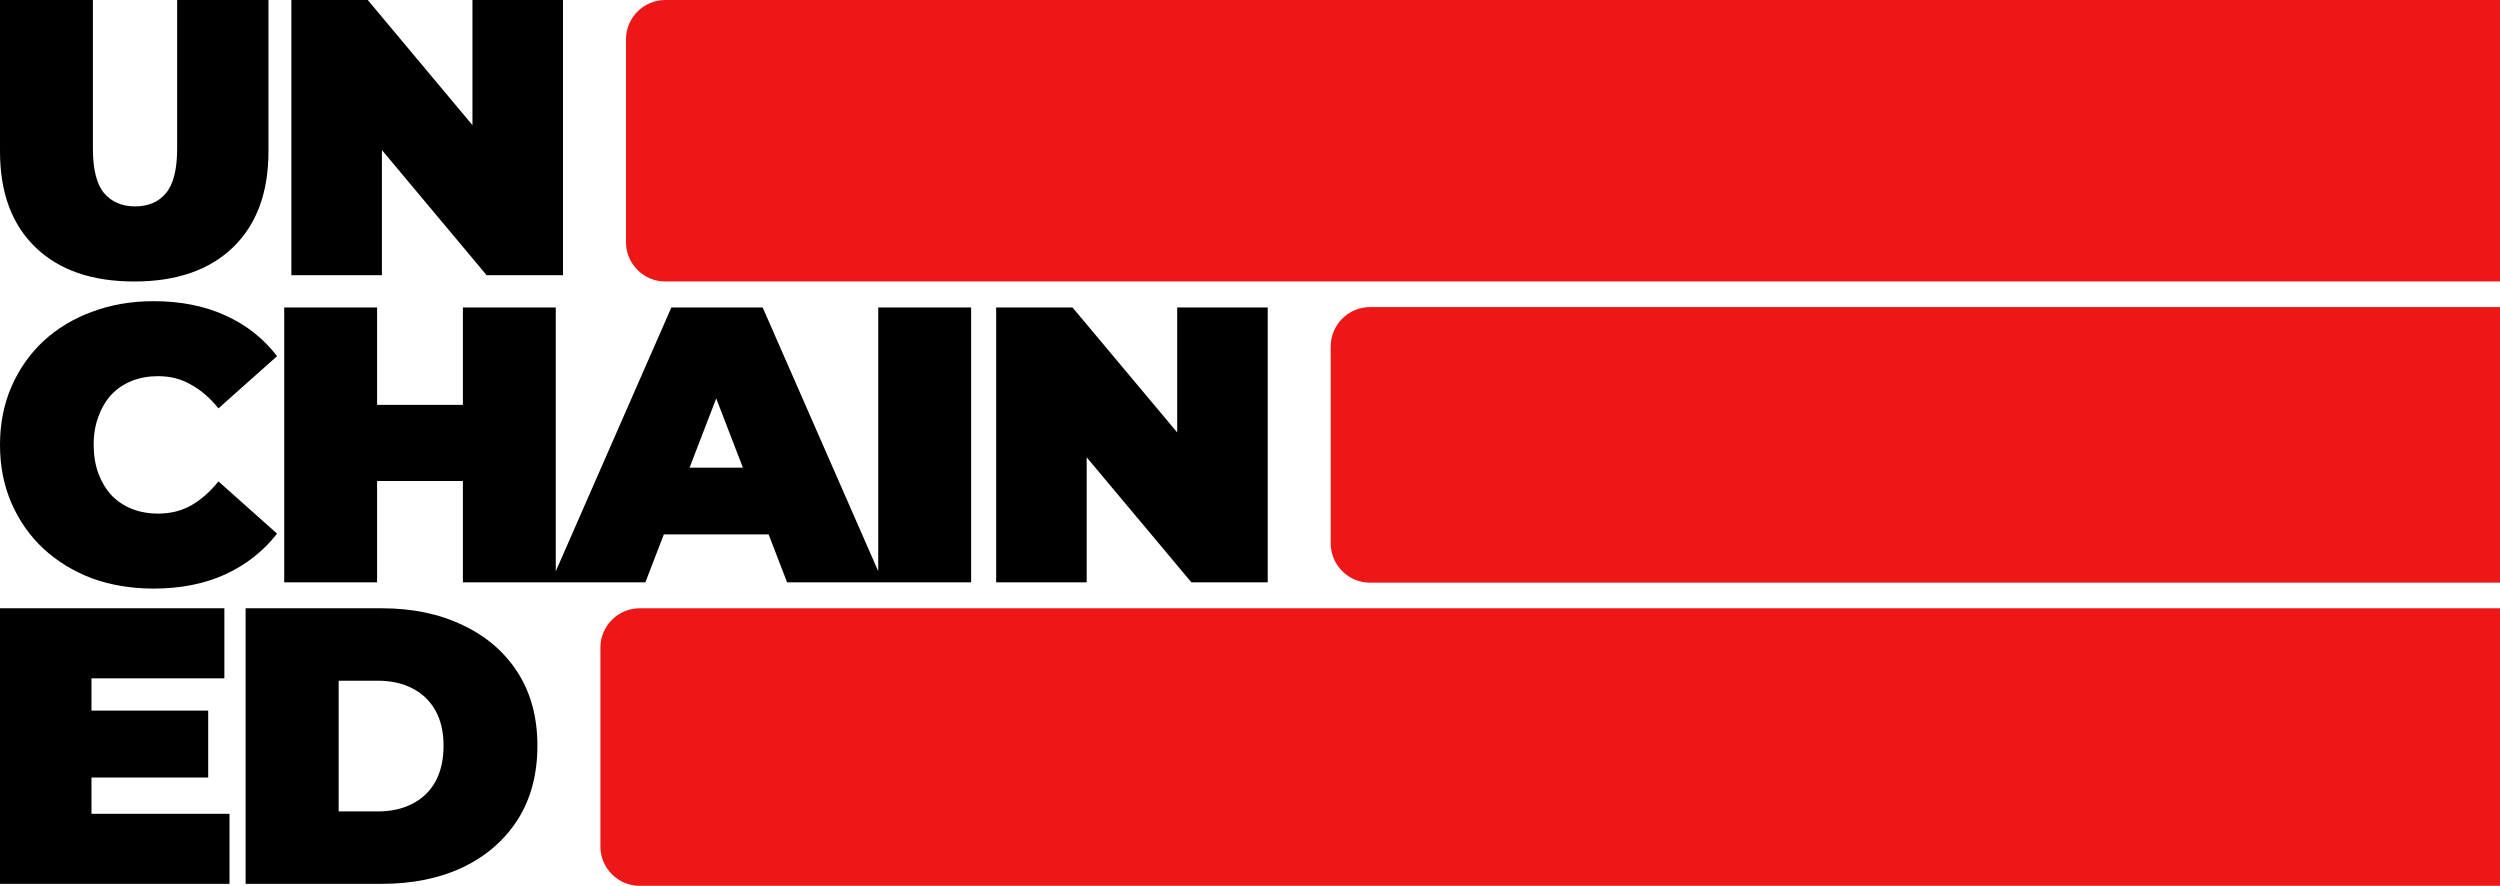<?xml version="1.0" encoding="UTF-8" standalone="no"?>
<svg width="1270" height="450" viewBox="0 0 1270 450" fill="none" xmlns="http://www.w3.org/2000/svg">
<path fill-rule="evenodd" clip-rule="evenodd" d="M68.191 143C46.727 143 29.996 137.208 17.998 125.624C5.999 114.041 0 97.797 0 76.892V0H47.194V75.494C47.194 86.146 49.127 93.736 52.993 98.263C56.859 102.656 62.059 104.853 68.591 104.853C75.257 104.853 80.457 102.656 84.189 98.263C88.056 93.736 89.989 86.146 89.989 75.494V0H136.383V76.892C136.383 97.797 130.384 114.041 118.385 125.624C106.387 137.208 89.655 143 68.191 143ZM148.017 139.804V0H186.812L240.006 63.572V0H286V139.804H247.205L194.012 76.233V139.804H148.017ZM46.784 293.814C56.38 297.271 66.777 299 77.973 299C91.701 299 103.83 296.607 114.36 291.82C125.023 286.9 133.82 279.985 140.751 271.077L110.961 244.549C106.829 249.735 102.231 253.791 97.166 256.716C92.234 259.508 86.636 260.904 80.372 260.904C75.44 260.904 70.975 260.107 66.977 258.511C62.978 256.915 59.513 254.588 56.58 251.53C53.781 248.472 51.582 244.815 49.983 240.56C48.383 236.172 47.583 231.319 47.583 226C47.583 220.681 48.383 215.894 49.983 211.639C51.582 207.251 53.781 203.528 56.58 200.47C59.513 197.412 62.978 195.085 66.977 193.489C70.975 191.893 75.44 191.096 80.372 191.096C86.636 191.096 92.234 192.558 97.166 195.484C102.231 198.276 106.829 202.265 110.961 207.451L140.751 180.923C133.82 171.882 125.023 164.967 114.36 160.18C103.83 155.393 91.701 153 77.973 153C66.777 153 56.38 154.795 46.784 158.385C37.32 161.842 29.056 166.829 21.992 173.344C15.061 179.86 9.663 187.572 5.798 196.481C1.933 205.39 0 215.23 0 226C0 236.77 1.933 246.61 5.798 255.519C9.663 264.428 15.061 272.14 21.992 278.656C29.056 285.171 37.32 290.224 46.784 293.814ZM282.329 156.191H235.146V205.656H191.561V156.191H144.378V295.809H191.561V244.35H235.146V295.809H279.872H282.329H327.856L337.231 271.475H390.456L399.831 295.809H446.147H448.614H493.331V156.191H446.147V290.18L387.435 156.191H341.051L282.329 290.202V156.191ZM377.392 237.568H350.294L363.843 202.401L377.392 237.568ZM506.048 156.191H544.835L598.016 219.678V156.191H644V295.809H605.214L552.032 232.322V295.809H506.048V156.191ZM46.473 395V413.4H116.584V449H0V309H113.979V344.6H46.473V361H105.766V395H46.473ZM124.767 309V449H193.875C209.5 449 223.255 446.2 235.14 440.6C247.026 434.867 256.307 426.8 262.984 416.4C269.661 405.867 273 393.333 273 378.8C273 364.4 269.661 352 262.984 341.6C256.307 331.2 247.026 323.2 235.14 317.6C223.255 311.867 209.5 309 193.875 309H124.767ZM191.872 412.2H172.041V345.8H191.872C198.549 345.8 204.359 347.067 209.3 349.6C214.374 352.133 218.314 355.867 221.118 360.8C223.923 365.733 225.325 371.733 225.325 378.8C225.325 386 223.923 392.133 221.118 397.2C218.314 402.133 214.374 405.867 209.3 408.4C204.359 410.933 198.549 412.2 191.872 412.2Z" fill="black"/>
<path fill-rule="evenodd" clip-rule="evenodd" d="M318 20C318 8.954 326.954 0 338 0H1270V143H338C326.954 143 318 134.046 318 123V20ZM676 176C676 164.954 684.954 156 696 156H1270V296H696C684.954 296 676 287.046 676 276V176ZM325 309C313.954 309 305 317.954 305 329V430C305 441.046 313.954 450 325 450H1270V309H325Z" fill="#EE1717"/>
</svg>
